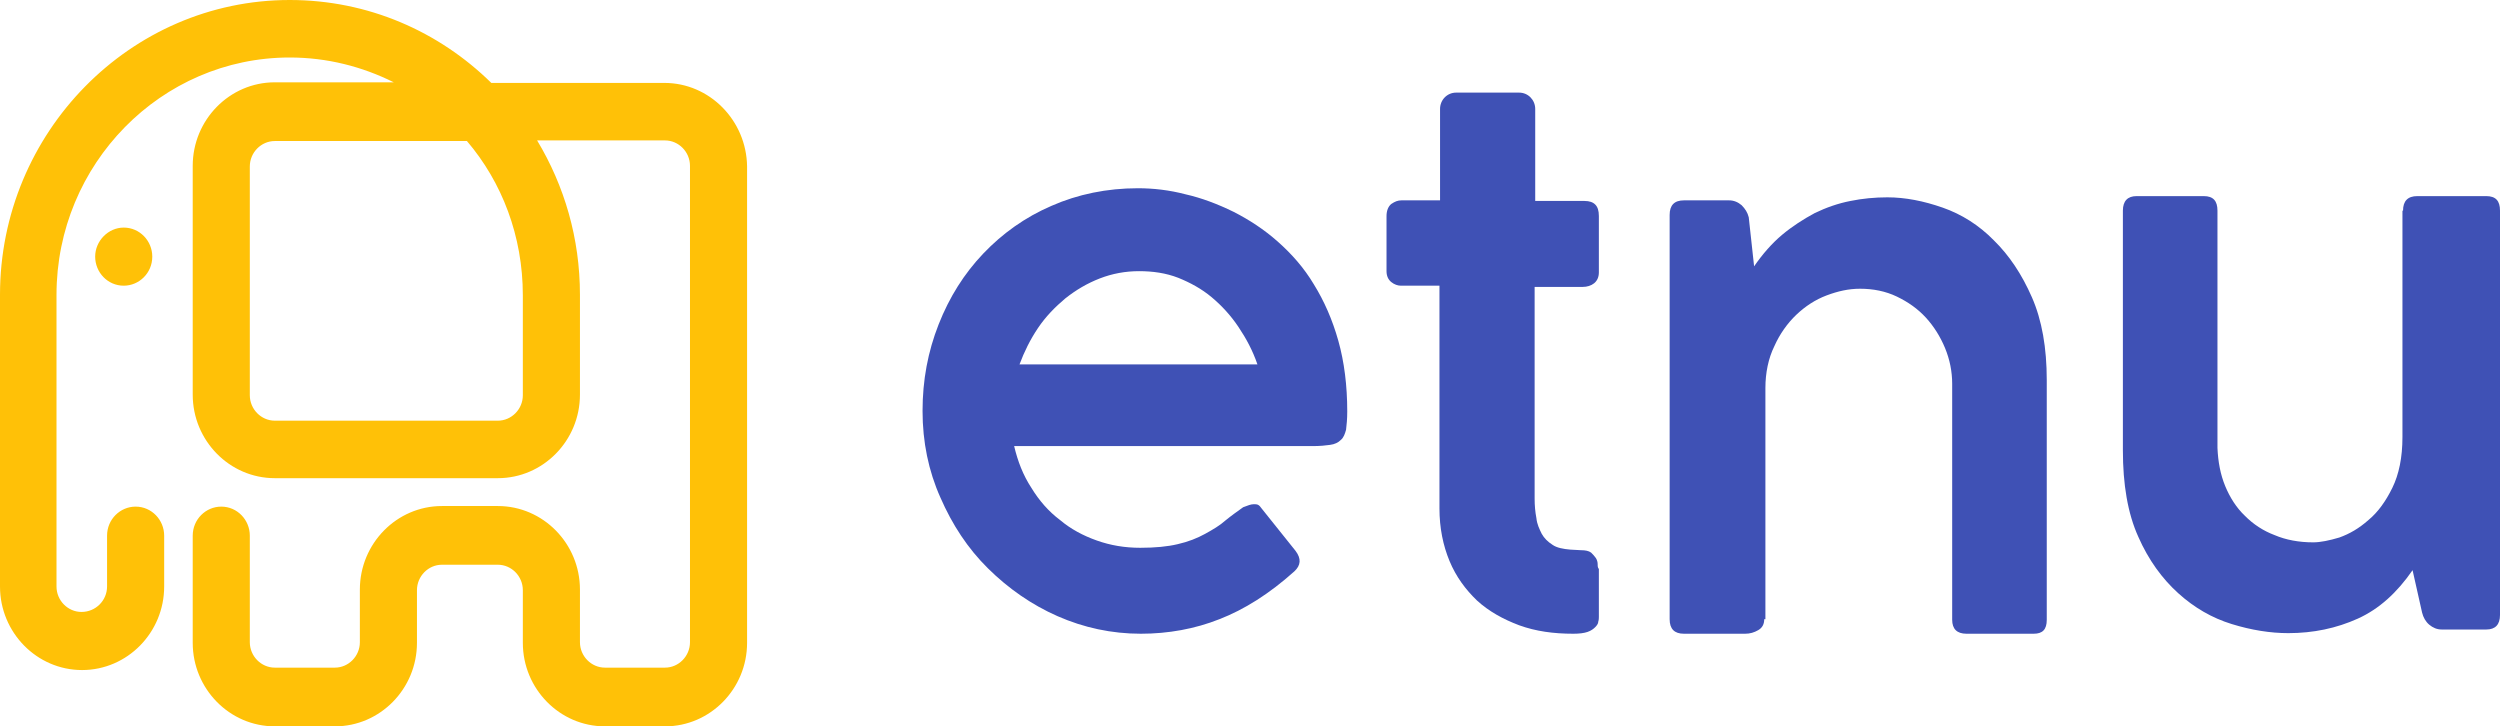 <svg xmlns="http://www.w3.org/2000/svg" width="148" height="43" viewBox="0 0 148 43" fill="none"><g clip-path="url(#clip0_189_52)"><path d="M39.333 4.909H29.086C25.987 1.863 21.797 0 17.149 0C7.712 0 0 7.848 0 17.451V34.722C0 37.446 2.183 39.667 4.859 39.667C7.536 39.667 9.719 37.446 9.719 34.722V31.712C9.719 30.781 8.979 29.992 8.029 29.992C7.113 29.992 6.338 30.745 6.338 31.712V34.722C6.338 35.547 5.669 36.227 4.824 36.227C4.014 36.227 3.345 35.547 3.345 34.722V17.451C3.345 9.711 9.543 3.404 17.149 3.404C19.367 3.404 21.445 3.942 23.311 4.873H16.268C13.592 4.873 11.409 7.095 11.409 9.818V23.363C11.409 26.087 13.592 28.308 16.268 28.308H29.473C32.149 28.308 34.333 26.087 34.333 23.363V17.451C34.333 14.118 33.417 11.001 31.797 8.313H39.368C40.178 8.313 40.847 8.994 40.847 9.818V38.019C40.847 38.843 40.178 39.524 39.368 39.524H35.812C35.002 39.524 34.333 38.843 34.333 38.019V34.902C34.333 32.178 32.149 29.957 29.473 29.957H26.163C23.487 29.957 21.304 32.178 21.304 34.902V38.019C21.304 38.843 20.635 39.524 19.825 39.524H16.268C15.459 39.524 14.789 38.843 14.789 38.019V31.712C14.789 30.781 14.05 29.992 13.099 29.992C12.184 29.992 11.409 30.745 11.409 31.712V38.055C11.409 40.778 13.592 43 16.268 43H19.825C22.501 43 24.684 40.778 24.684 38.055V34.938C24.684 34.113 25.353 33.432 26.163 33.432H29.473C30.283 33.432 30.952 34.113 30.952 34.938V38.055C30.952 40.778 33.135 43 35.812 43H39.368C42.044 43 44.227 40.778 44.227 38.055V9.854C44.192 7.131 42.009 4.909 39.333 4.909ZM30.952 23.399C30.952 24.223 30.283 24.904 29.473 24.904H16.268C15.459 24.904 14.789 24.223 14.789 23.399V9.854C14.789 9.03 15.459 8.349 16.268 8.349H27.642C29.72 10.786 30.952 13.975 30.952 17.487V23.399Z" fill="#FFC107"></path><path d="M5.634 15.193C5.634 16.125 6.374 16.913 7.324 16.913C8.24 16.913 9.015 16.161 9.015 15.193C9.015 14.262 8.275 13.473 7.324 13.473C6.409 13.473 5.634 14.262 5.634 15.193Z" fill="#FFC107"></path><path d="M74.229 29.849C74.299 29.849 74.405 29.849 74.475 29.885C74.546 29.921 74.616 29.992 74.687 30.1L76.694 32.608C77.046 33.074 77.011 33.468 76.623 33.827C75.144 35.153 73.665 36.084 72.186 36.657C70.743 37.231 69.158 37.517 67.538 37.517C65.813 37.517 64.158 37.159 62.609 36.478C61.059 35.797 59.686 34.83 58.489 33.648C57.291 32.465 56.376 31.067 55.672 29.455C54.967 27.878 54.615 26.158 54.615 24.331C54.615 22.503 54.932 20.819 55.566 19.207C56.2 17.594 57.08 16.197 58.207 15.014C59.334 13.832 60.672 12.864 62.256 12.183C63.806 11.502 65.531 11.144 67.362 11.144C68.278 11.144 69.229 11.252 70.179 11.502C71.13 11.717 72.081 12.076 73.032 12.542C73.947 13.008 74.828 13.581 75.637 14.297C76.447 15.014 77.187 15.838 77.785 16.842C78.384 17.809 78.877 18.92 79.229 20.174C79.581 21.428 79.757 22.826 79.757 24.367C79.757 24.797 79.722 25.155 79.687 25.442C79.616 25.692 79.546 25.907 79.37 26.051C79.229 26.194 79.018 26.302 78.736 26.337C78.49 26.373 78.138 26.409 77.715 26.409H60.038C60.249 27.305 60.566 28.129 61.059 28.882C61.517 29.634 62.08 30.279 62.749 30.781C63.383 31.318 64.123 31.712 64.933 31.999C65.743 32.286 66.588 32.429 67.503 32.429C68.383 32.429 69.123 32.358 69.722 32.214C70.355 32.071 70.884 31.856 71.341 31.605C71.799 31.354 72.222 31.103 72.539 30.817C72.891 30.53 73.243 30.279 73.595 30.028C73.877 29.921 74.053 29.849 74.229 29.849ZM65.109 16.483C64.369 16.77 63.7 17.164 63.066 17.666C62.468 18.168 61.904 18.741 61.447 19.422C60.989 20.102 60.637 20.819 60.355 21.572H74.44C74.158 20.747 73.771 20.031 73.313 19.35C72.856 18.669 72.327 18.096 71.729 17.594C71.13 17.093 70.461 16.734 69.757 16.448C69.017 16.161 68.243 16.053 67.433 16.053C66.623 16.053 65.848 16.197 65.109 16.483Z" fill="#3F51B5"></path><path d="M104.442 36.657C104.442 36.944 104.336 37.159 104.09 37.303C103.843 37.446 103.597 37.517 103.315 37.517H99.688C99.124 37.517 98.843 37.231 98.843 36.657V12.721C98.843 12.148 99.124 11.861 99.688 11.861H102.364C102.646 11.861 102.892 11.968 103.104 12.148C103.315 12.363 103.456 12.578 103.526 12.864L103.843 15.767C104.336 15.05 104.899 14.405 105.498 13.903C106.097 13.402 106.766 12.972 107.435 12.613C108.104 12.291 108.808 12.04 109.548 11.897C110.252 11.753 110.991 11.682 111.731 11.682C112.787 11.682 113.879 11.897 115.006 12.291C116.132 12.685 117.154 13.33 118.034 14.226C118.949 15.122 119.689 16.233 120.287 17.594C120.886 18.956 121.168 20.604 121.168 22.503V36.693C121.168 37.267 120.921 37.517 120.393 37.517H116.414C115.851 37.517 115.569 37.231 115.569 36.693V22.718C115.569 22.002 115.428 21.285 115.146 20.604C114.865 19.923 114.477 19.314 114.02 18.812C113.527 18.275 112.963 17.881 112.294 17.558C111.625 17.236 110.886 17.093 110.111 17.093C109.442 17.093 108.808 17.236 108.139 17.487C107.47 17.738 106.871 18.132 106.343 18.633C105.815 19.135 105.357 19.78 105.04 20.497C104.688 21.213 104.512 22.073 104.512 22.969V36.657H104.442Z" fill="#3F51B5"></path><path d="M142.26 12.47C142.26 11.897 142.542 11.61 143.105 11.61H147.19C147.753 11.61 148 11.897 148 12.47V36.407C148 36.98 147.718 37.267 147.19 37.267H144.549C144.267 37.267 144.021 37.159 143.809 36.98C143.598 36.801 143.457 36.55 143.387 36.263L142.824 33.755C141.908 35.081 140.852 36.048 139.584 36.622C138.316 37.195 136.943 37.482 135.464 37.482C134.408 37.482 133.281 37.303 132.119 36.944C130.957 36.586 129.9 35.977 128.95 35.117C127.999 34.257 127.189 33.146 126.59 31.784C125.957 30.387 125.675 28.667 125.675 26.66V12.47C125.675 11.897 125.957 11.61 126.485 11.61H130.464C131.027 11.61 131.274 11.897 131.274 12.47V26.517C131.309 27.341 131.45 28.093 131.731 28.774C132.013 29.455 132.4 30.064 132.893 30.53C133.386 31.032 133.985 31.426 134.654 31.677C135.323 31.963 136.098 32.107 136.943 32.107C137.366 32.107 137.894 31.999 138.492 31.82C139.091 31.605 139.654 31.282 140.218 30.781C140.781 30.315 141.239 29.67 141.626 28.882C142.014 28.093 142.225 27.09 142.225 25.872V12.47H142.26Z" fill="#3F51B5"></path><path d="M94.582 33.397C94.582 33.289 94.547 33.146 94.477 33.038C94.406 32.931 94.3 32.823 94.195 32.716C94.054 32.608 93.843 32.572 93.596 32.572L92.962 32.537C92.54 32.501 92.152 32.429 91.906 32.25C91.624 32.071 91.413 31.856 91.272 31.605C91.131 31.318 90.99 31.032 90.955 30.673C90.885 30.315 90.85 29.921 90.85 29.527V16.985H93.702C93.948 16.985 94.195 16.913 94.371 16.77C94.547 16.627 94.653 16.412 94.653 16.125V12.793C94.653 12.47 94.582 12.255 94.441 12.112C94.3 11.968 94.089 11.897 93.807 11.897H90.885V8.851V10.105V6.45C90.885 5.913 90.462 5.483 89.934 5.483H86.201C85.673 5.483 85.251 5.913 85.251 6.45V7.668V8.815V11.861H82.962C82.751 11.861 82.575 11.932 82.363 12.076C82.187 12.219 82.082 12.47 82.082 12.793V16.053C82.082 16.34 82.187 16.555 82.363 16.698C82.539 16.842 82.751 16.913 82.927 16.913H85.216V30.1C85.216 31.247 85.427 32.286 85.814 33.218C86.201 34.149 86.765 34.902 87.434 35.547C88.138 36.192 88.983 36.657 89.934 37.016C90.92 37.374 91.976 37.517 93.138 37.517C93.49 37.517 93.772 37.482 93.984 37.41C94.195 37.338 94.336 37.231 94.441 37.123C94.547 37.016 94.617 36.908 94.617 36.801C94.653 36.693 94.653 36.586 94.653 36.514V33.683C94.582 33.612 94.582 33.504 94.582 33.397Z" fill="#3F51B5"></path></g><defs><clipPath id="clip0_189_52"><rect width="148" height="43" fill="white"></rect></clipPath></defs></svg>